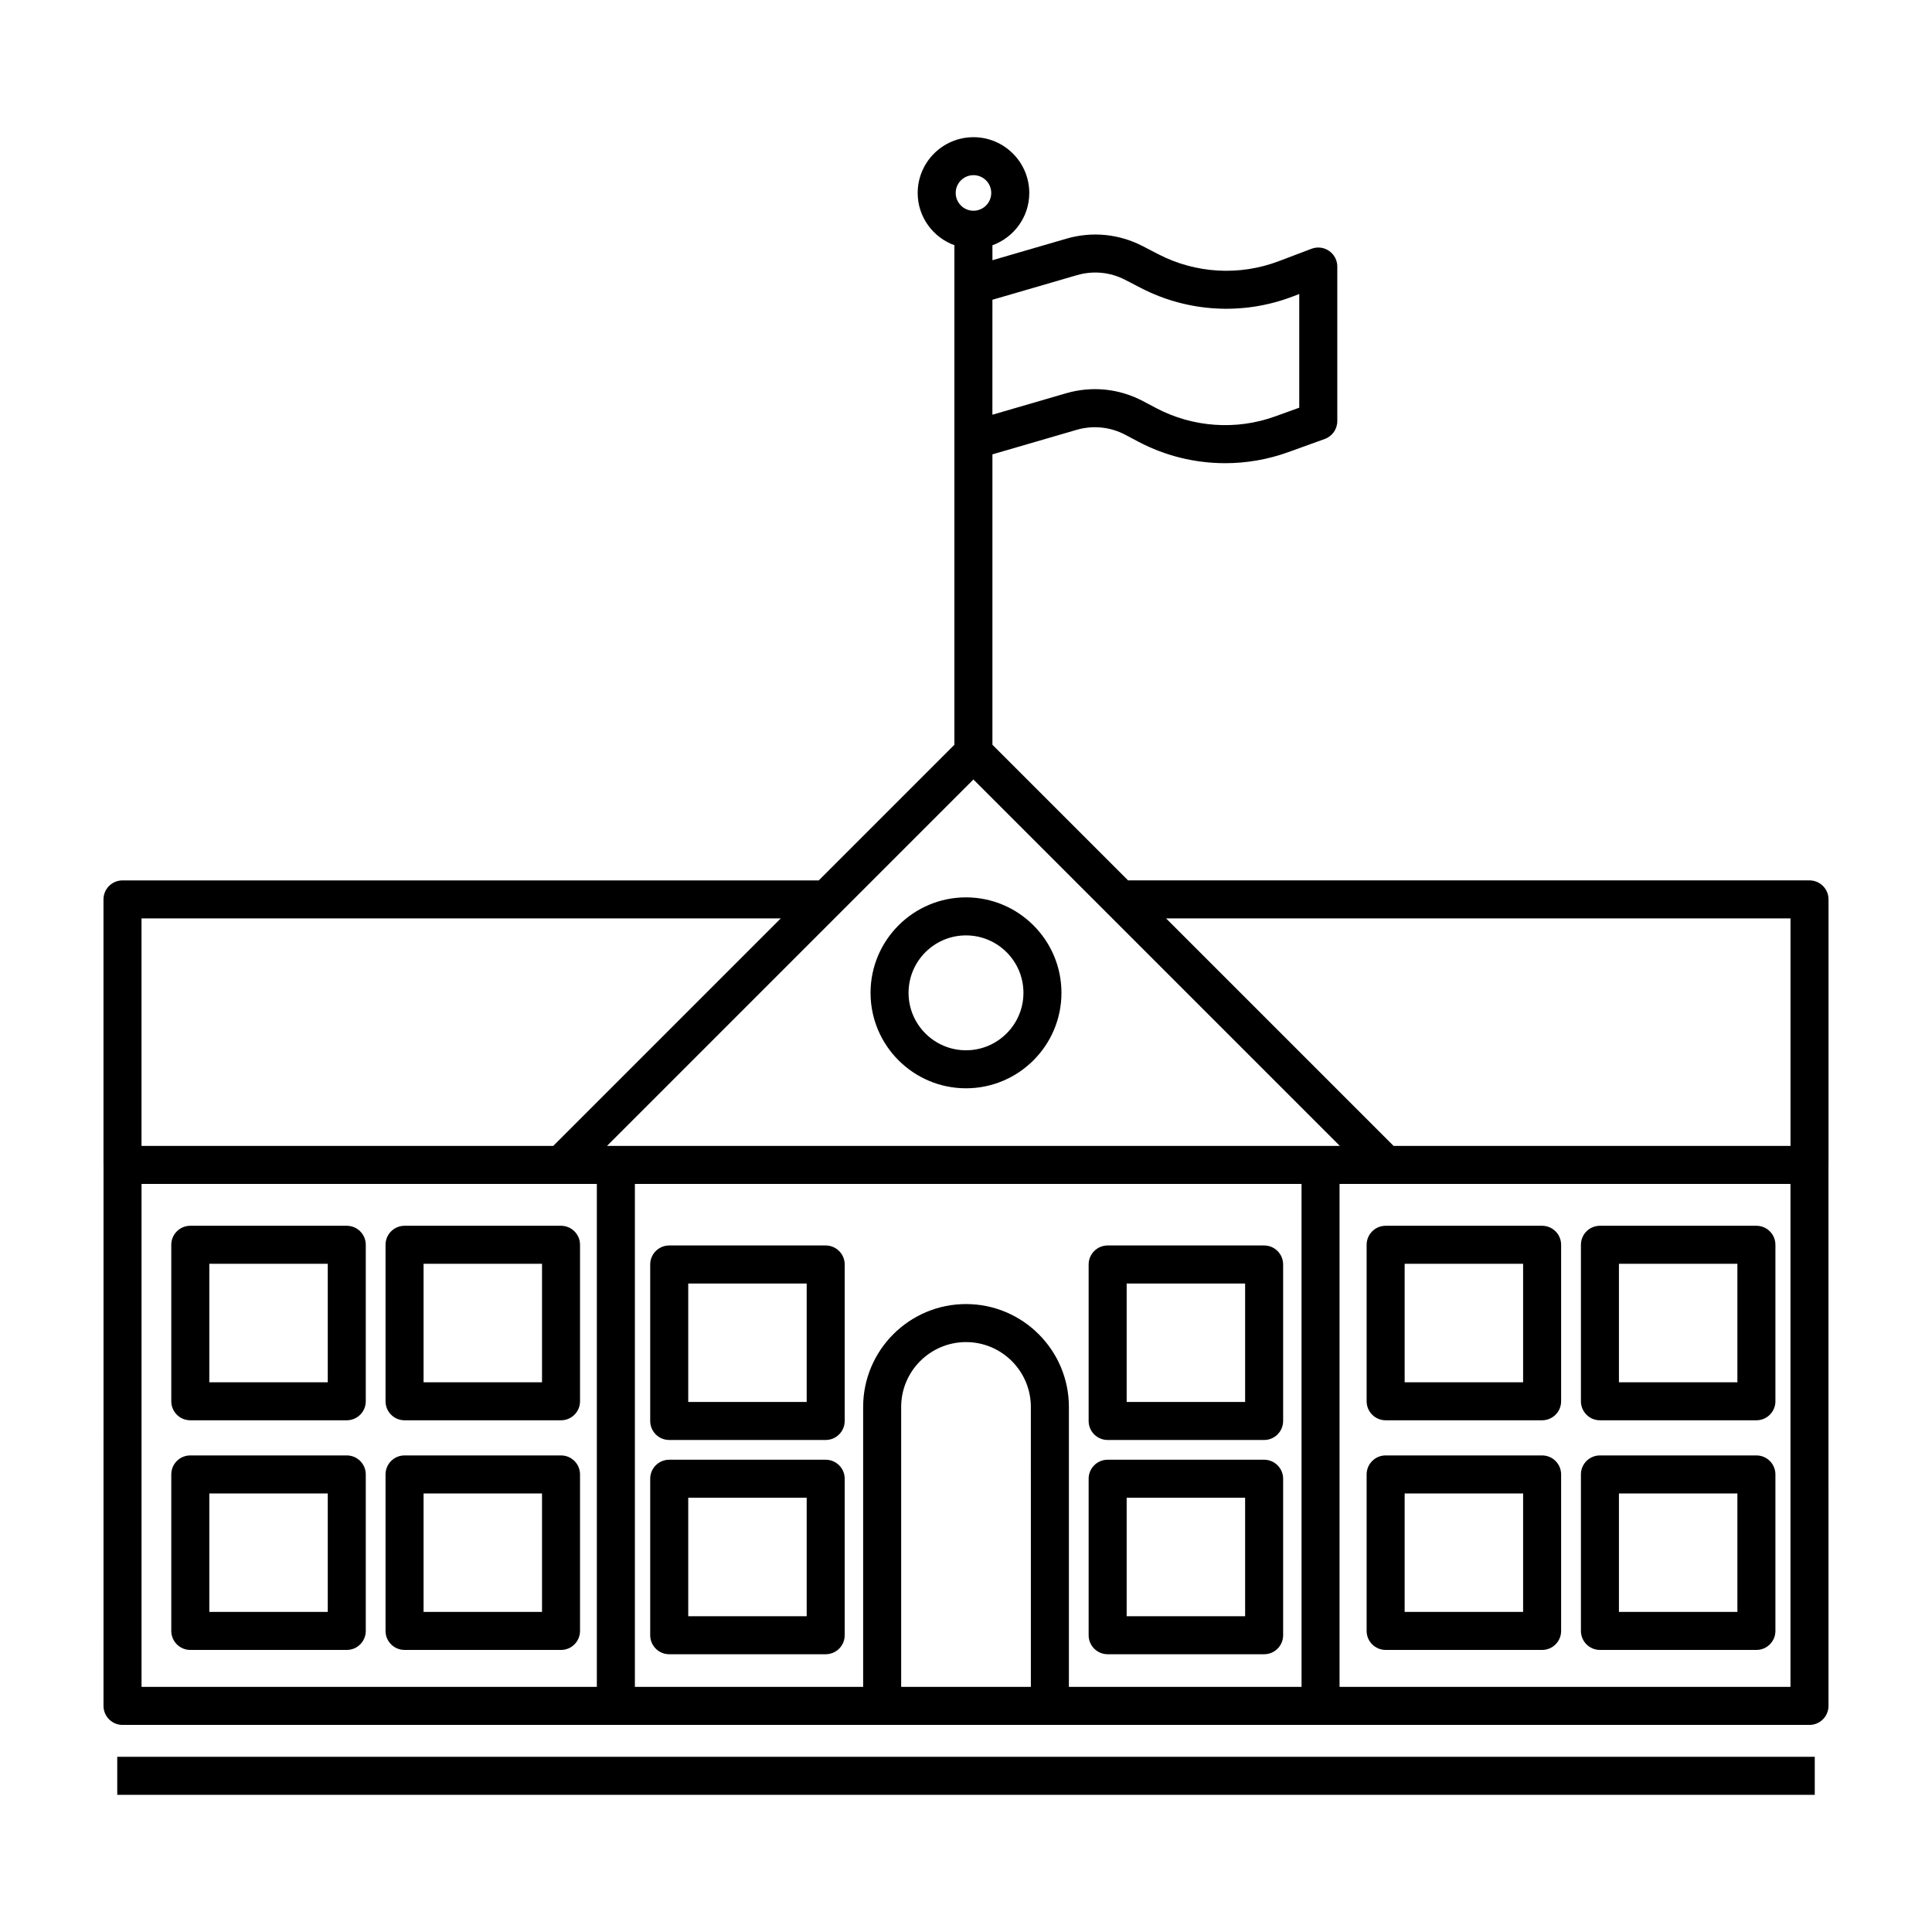 <?xml version="1.0" encoding="UTF-8"?>
<!-- Uploaded to: SVG Repo, www.svgrepo.com, Generator: SVG Repo Mixer Tools -->
<svg fill="#000000" width="800px" height="800px" version="1.1" viewBox="144 144 512 512" xmlns="http://www.w3.org/2000/svg">
 <g>
  <path d="m194.43 520.39h41.465c2.785 0 5.039-2.258 5.039-5.039v-41.469c0-2.781-2.254-5.039-5.039-5.039h-41.465c-2.785 0-5.039 2.258-5.039 5.039v41.469c0 2.781 2.254 5.039 5.039 5.039zm5.039-41.469h31.391v31.391h-31.391z"/>
  <path d="m251.21 520.39h41.465c2.785 0 5.039-2.258 5.039-5.039v-41.469c0-2.781-2.254-5.039-5.039-5.039h-41.465c-2.785 0-5.039 2.258-5.039 5.039v41.469c0.004 2.781 2.254 5.039 5.039 5.039zm5.039-41.469h31.391v31.391h-31.391z"/>
  <path d="m321.35 525.61h41.465c2.785 0 5.039-2.258 5.039-5.039v-41.469c0-2.781-2.254-5.039-5.039-5.039h-41.465c-2.785 0-5.039 2.258-5.039 5.039v41.469c0 2.785 2.254 5.039 5.039 5.039zm5.039-41.469h31.391v31.391h-31.391z"/>
  <path d="m321.35 582.39h41.465c2.785 0 5.039-2.258 5.039-5.039v-41.469c0-2.781-2.254-5.039-5.039-5.039h-41.465c-2.785 0-5.039 2.258-5.039 5.039v41.469c0 2.781 2.254 5.039 5.039 5.039zm5.039-41.469h31.391v31.391h-31.391z"/>
  <path d="m437.54 525.61h41.465c2.785 0 5.039-2.258 5.039-5.039v-41.469c0-2.781-2.254-5.039-5.039-5.039h-41.465c-2.785 0-5.039 2.258-5.039 5.039v41.469c0 2.785 2.254 5.039 5.039 5.039zm5.039-41.469h31.391v31.391h-31.391z"/>
  <path d="m437.54 582.39h41.465c2.785 0 5.039-2.258 5.039-5.039v-41.469c0-2.781-2.254-5.039-5.039-5.039h-41.465c-2.785 0-5.039 2.258-5.039 5.039v41.469c0 2.781 2.254 5.039 5.039 5.039zm5.039-41.469h31.391v31.391h-31.391z"/>
  <path d="m194.43 581.25h41.465c2.785 0 5.039-2.258 5.039-5.039v-41.469c0-2.781-2.254-5.039-5.039-5.039h-41.465c-2.785 0-5.039 2.258-5.039 5.039v41.469c0 2.781 2.254 5.039 5.039 5.039zm5.039-41.469h31.391v31.391h-31.391z"/>
  <path d="m251.21 581.25h41.465c2.785 0 5.039-2.258 5.039-5.039v-41.469c0-2.781-2.254-5.039-5.039-5.039h-41.465c-2.785 0-5.039 2.258-5.039 5.039v41.469c0.004 2.781 2.254 5.039 5.039 5.039zm5.039-41.469h31.391v31.391h-31.391z"/>
  <path d="m511.21 520.39h41.465c2.785 0 5.039-2.258 5.039-5.039v-41.469c0-2.781-2.254-5.039-5.039-5.039h-41.465c-2.785 0-5.039 2.258-5.039 5.039v41.469c0 2.781 2.254 5.039 5.039 5.039zm5.039-41.469h31.391v31.391h-31.391z"/>
  <path d="m568 520.39h41.465c2.785 0 5.039-2.258 5.039-5.039v-41.469c0-2.781-2.254-5.039-5.039-5.039h-41.465c-2.785 0-5.039 2.258-5.039 5.039v41.469c0 2.781 2.254 5.039 5.039 5.039zm5.035-41.469h31.391v31.391h-31.391z"/>
  <path d="m511.21 581.25h41.465c2.785 0 5.039-2.258 5.039-5.039v-41.469c0-2.781-2.254-5.039-5.039-5.039h-41.465c-2.785 0-5.039 2.258-5.039 5.039v41.469c0 2.781 2.254 5.039 5.039 5.039zm5.039-41.469h31.391v31.391h-31.391z"/>
  <path d="m568 581.25h41.465c2.785 0 5.039-2.258 5.039-5.039v-41.469c0-2.781-2.254-5.039-5.039-5.039h-41.465c-2.785 0-5.039 2.258-5.039 5.039v41.469c0 2.781 2.254 5.039 5.039 5.039zm5.035-41.469h31.391v31.391h-31.391z"/>
  <path d="m171.43 596.08c0 2.781 2.254 5.039 5.039 5.039h447.06c2.785 0 5.039-2.258 5.039-5.039l-0.004-143.35h0.012v-70.379c0-2.781-2.254-5.039-5.039-5.039h-180.59l-35.945-35.941v-76.961l22.324-6.5c4.32-1.254 8.895-0.789 12.871 1.305l3.492 1.848c7.144 3.773 15.055 5.688 22.992 5.688 5.644 0 11.301-0.969 16.703-2.922l9.688-3.496c1.996-0.723 3.324-2.613 3.324-4.738v-40.961c0-1.656-0.812-3.207-2.176-4.144-1.363-0.941-3.09-1.152-4.648-0.566l-8.723 3.305c-10.375 3.93-21.977 3.266-31.848-1.84l-4.195-2.172c-6.258-3.234-13.426-3.941-20.191-1.965l-19.609 5.707-0.004-3.961c5.676-2.066 9.766-7.469 9.766-13.852 0-8.152-6.633-14.789-14.785-14.789-8.156 0-14.789 6.633-14.789 14.789 0 6.371 4.07 11.766 9.73 13.84v132.39l-35.941 35.941h-184.52c-2.785 0-5.039 2.258-5.039 5.039v70.379h0.012zm235.57-372.64 22.426-6.527c4.285-1.238 8.797-0.805 12.742 1.242l4.195 2.172c12.402 6.414 26.996 7.258 40.055 2.312l1.898-0.723v30.129l-6.363 2.297c-10.332 3.742-21.84 2.934-31.562-2.195l-3.492-1.848c-6.309-3.332-13.551-4.062-20.395-2.07l-19.508 5.68zm-104.83 367.6h-120.66v-133.29h120.66zm115.02 0h-34.371v-74.184c0-9.477 7.711-17.188 17.184-17.188 9.477 0 17.184 7.711 17.184 17.188zm71.734 0h-61.656v-74.184c0-15.031-12.23-27.266-27.262-27.266s-27.262 12.23-27.262 27.266v74.184h-60.492v-133.29h176.67zm129.57 0h-119.5v-133.29h119.5zm0.008-203.66v60.293h-105.19l-60.293-60.293zm-216.52-196.96c2.598 0 4.707 2.113 4.707 4.711s-2.109 4.715-4.707 4.715c-2.598 0-4.711-2.117-4.711-4.715s2.113-4.711 4.711-4.711zm-0.02 160.15 97.105 97.102h-194.2zm-220.46 36.809h169.41l-60.289 60.293h-109.12z"/>
  <path d="m175.07 609.57h449.86v10.078h-449.86z"/>
  <path d="m400 432.41c13.949 0 25.297-11.348 25.297-25.297 0-13.953-11.352-25.301-25.297-25.301-13.949 0-25.297 11.348-25.297 25.297-0.004 13.953 11.348 25.301 25.297 25.301zm0-40.52c8.395 0 15.223 6.828 15.223 15.223s-6.832 15.223-15.223 15.223c-8.395 0-15.223-6.828-15.223-15.223s6.828-15.223 15.223-15.223z"/>
 </g>
</svg>